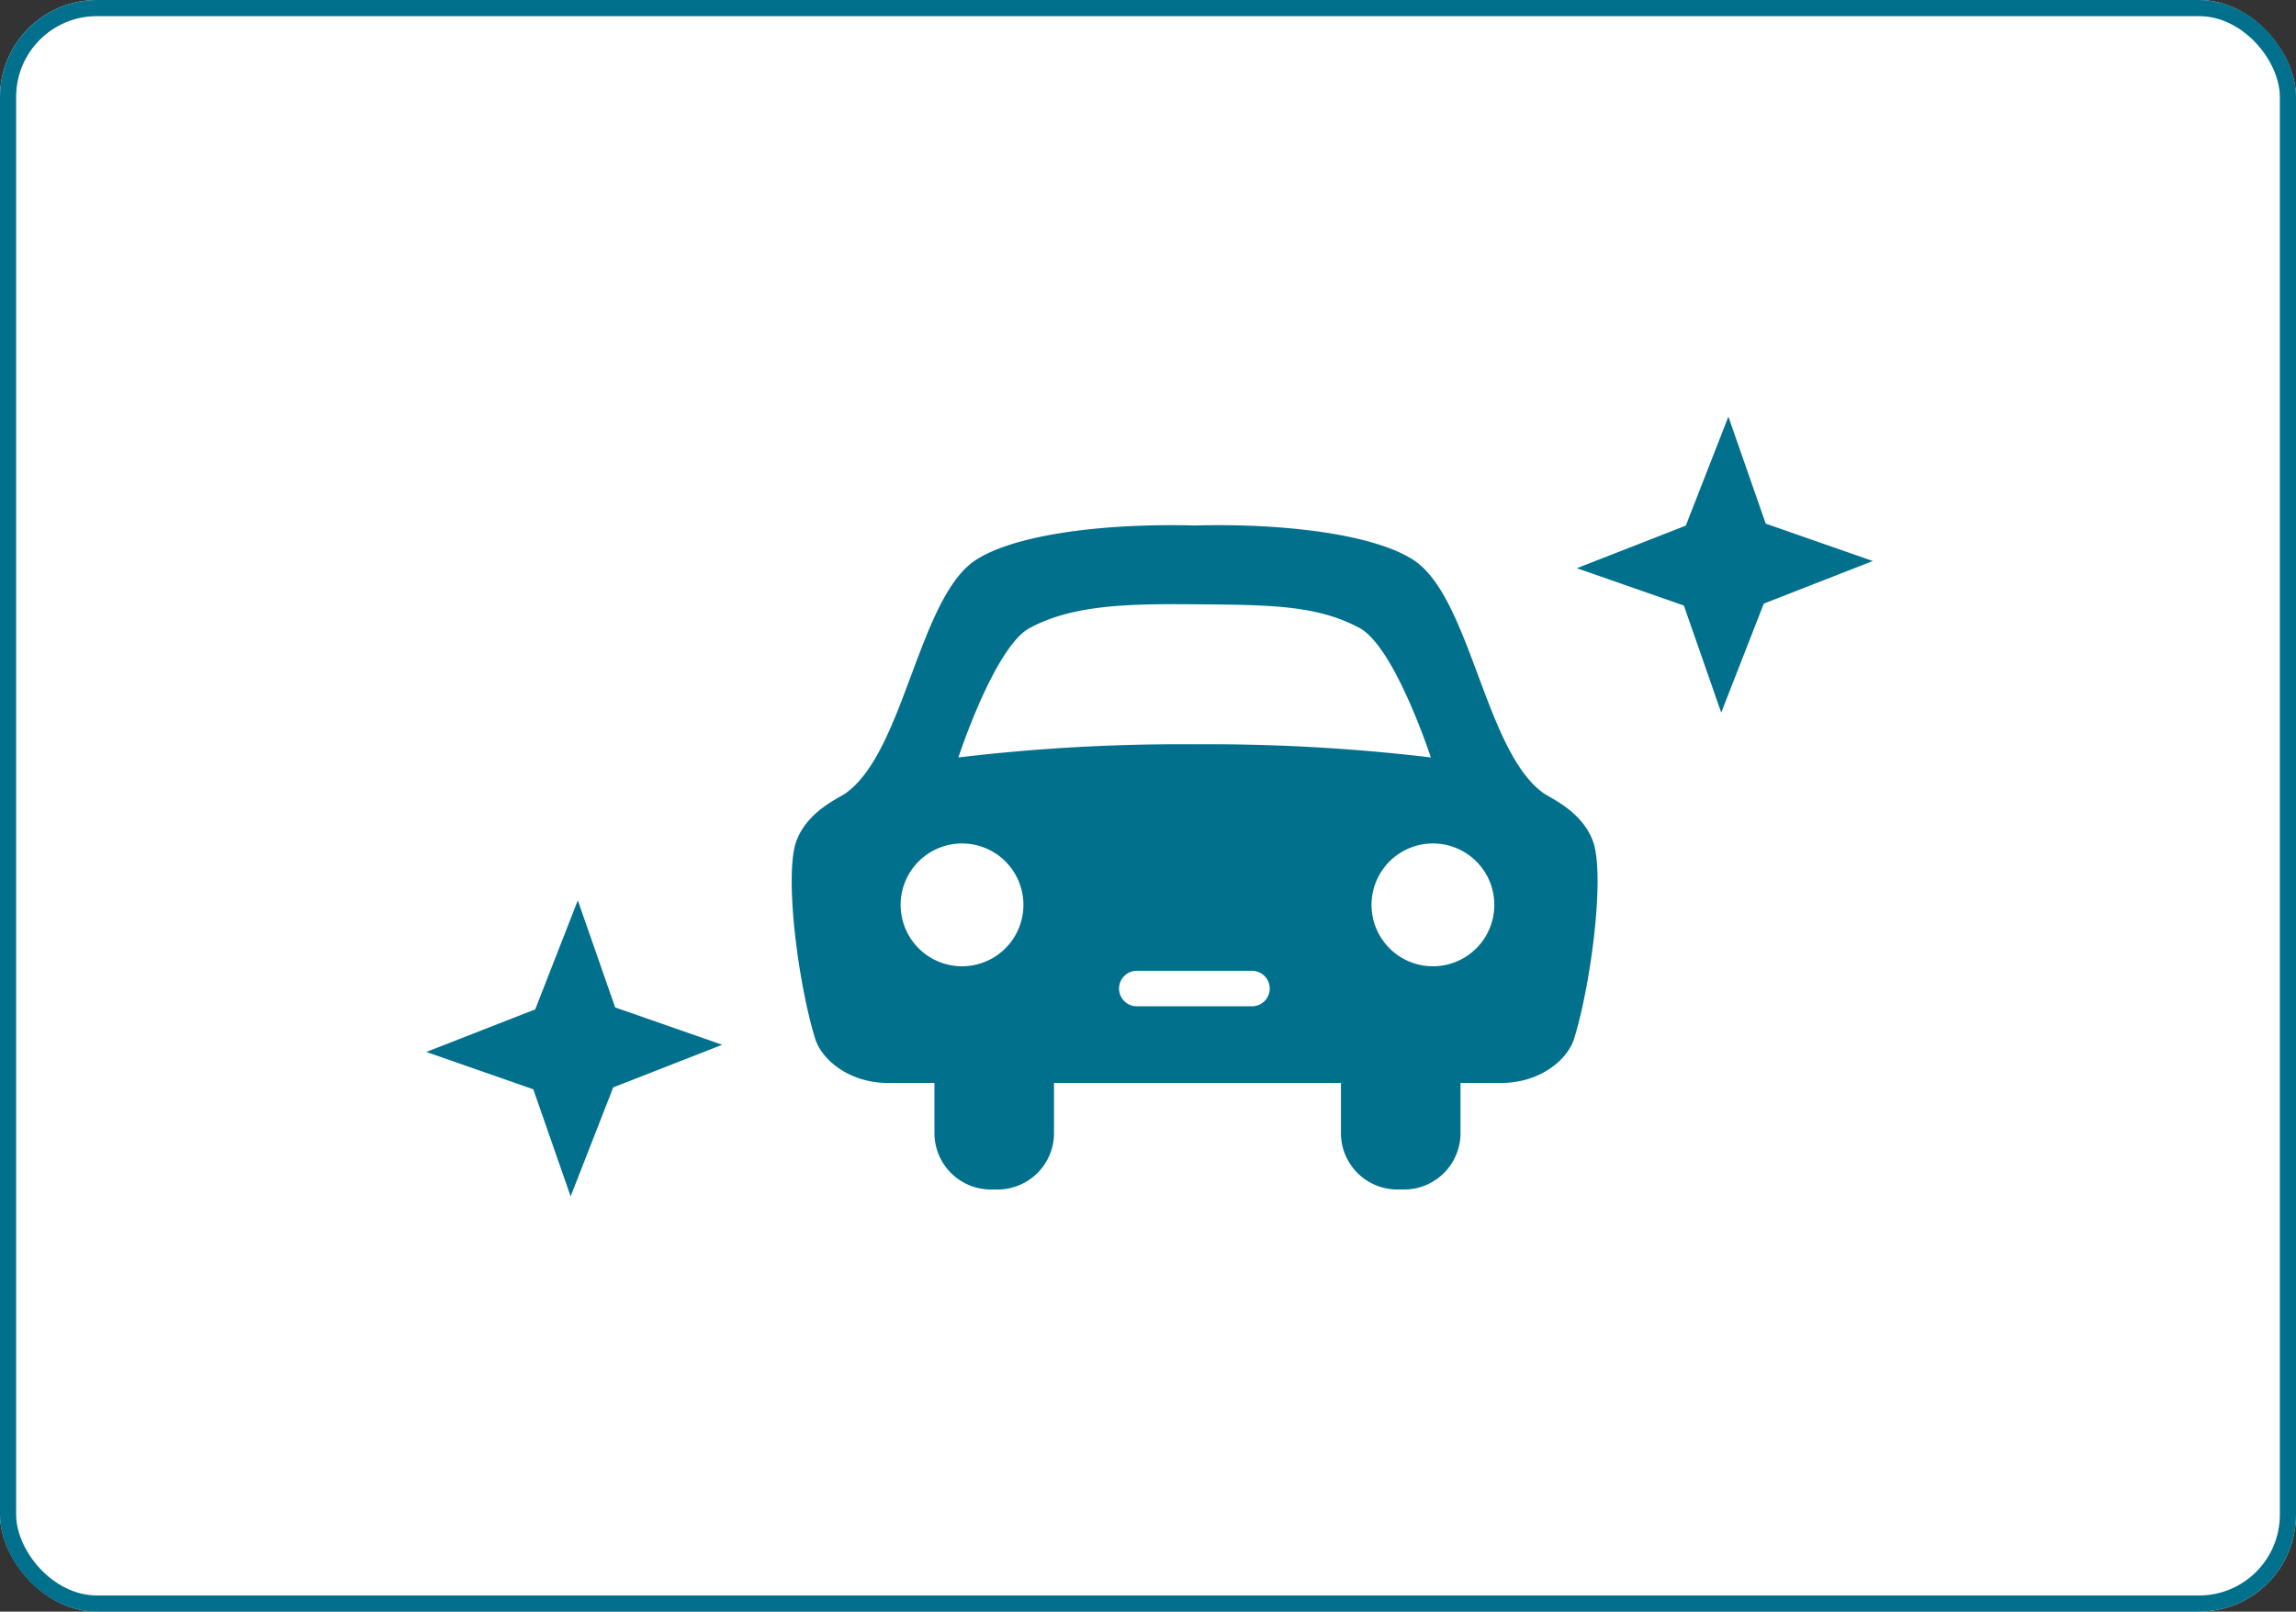 <svg xmlns="http://www.w3.org/2000/svg" xmlns:xlink="http://www.w3.org/1999/xlink" width="711" height="499" viewBox="0 0 711 499">
  <rect x="0" y="0" width="711" height="499" fill="#333333" stroke="none"/>
  <defs>
    <clipPath id="clip-path">
      <rect id="長方形_1107" data-name="長方形 1107" width="447.938" height="241.424" fill="#00708d"/>
    </clipPath>
  </defs>
  <g id="_22" data-name="22" transform="translate(21240 4877)">
    <g id="長方形_1104" data-name="長方形 1104" transform="translate(-21240 -4877)" fill="#fff" stroke="#00708d" stroke-width="5">
      <rect width="711" height="499" rx="30" stroke="none"/>
      <rect x="2.5" y="2.5" width="706" height="494" rx="27.5" fill="none"/>
    </g>
    <g id="グループ_1167" data-name="グループ 1167" transform="translate(-21108 -4748)">
      <g id="グループ_1166" data-name="グループ 1166" clip-path="url(#clip-path)">
        <path id="パス_1681" data-name="パス 1681" d="M313.91,107.035c-17.9-12.826-22.411-59.454-39.6-71.743C262.222,26.949,233.819,23.454,205.93,24.2c-27.887-.743-56.29,2.751-68.374,11.094-17.193,12.289-21.7,58.917-39.6,71.743-2.343,1.677-11.687,5.518-15.258,14.608-3.989,10.156.428,44.389,5.719,61.427,2.106,6.784,10.837,13.736,22.524,13.736h14.421v15.521A17.474,17.474,0,0,0,142.831,229.8h2.078a17.474,17.474,0,0,0,17.474-17.474V196.806h88.858v15.521A17.473,17.473,0,0,0,268.714,229.8h2.076a17.473,17.473,0,0,0,17.474-17.474V196.806h12.661c11.687,0,20.419-6.953,22.524-13.736,5.29-17.038,9.708-51.272,5.719-61.427-3.571-9.09-12.915-12.931-15.258-14.608M133.9,160.68a19.013,19.013,0,1,1,19.013-19.013A19.012,19.012,0,0,1,133.9,160.68m89.875,12.384H188.089a5.491,5.491,0,1,1,0-10.981h35.686a5.491,5.491,0,0,1,0,10.981M205.932,91.943a581.724,581.724,0,0,0-73.157,4.08s11.179-34.255,22.118-40.105c13.294-7.11,30-7.5,51.039-7.322,23.279.2,37.743.212,51.037,7.322,10.939,5.85,22.118,40.105,22.118,40.105a581.717,581.717,0,0,0-73.156-4.08m73.792,68.737a19.013,19.013,0,1,1,19.013-19.013,19.013,19.013,0,0,1-19.013,19.013" transform="translate(32.009 9.506)" fill="#00708d"/>
        <path id="パス_1682" data-name="パス 1682" d="M288.661,58.495,255.516,46.931l33.745-13.187L302.447,0l11.564,33.144,33.144,11.564L313.412,57.894,300.225,91.639Z" transform="translate(100.782 0)" fill="#00708d"/>
        <path id="パス_1683" data-name="パス 1683" d="M33.144,165.912,0,154.348l33.745-13.187,13.186-33.744,11.564,33.144,33.144,11.564L57.9,165.311,44.708,199.056Z" transform="translate(0 42.368)" fill="#00708d"/>
      </g>
    </g>
  </g>
</svg>
